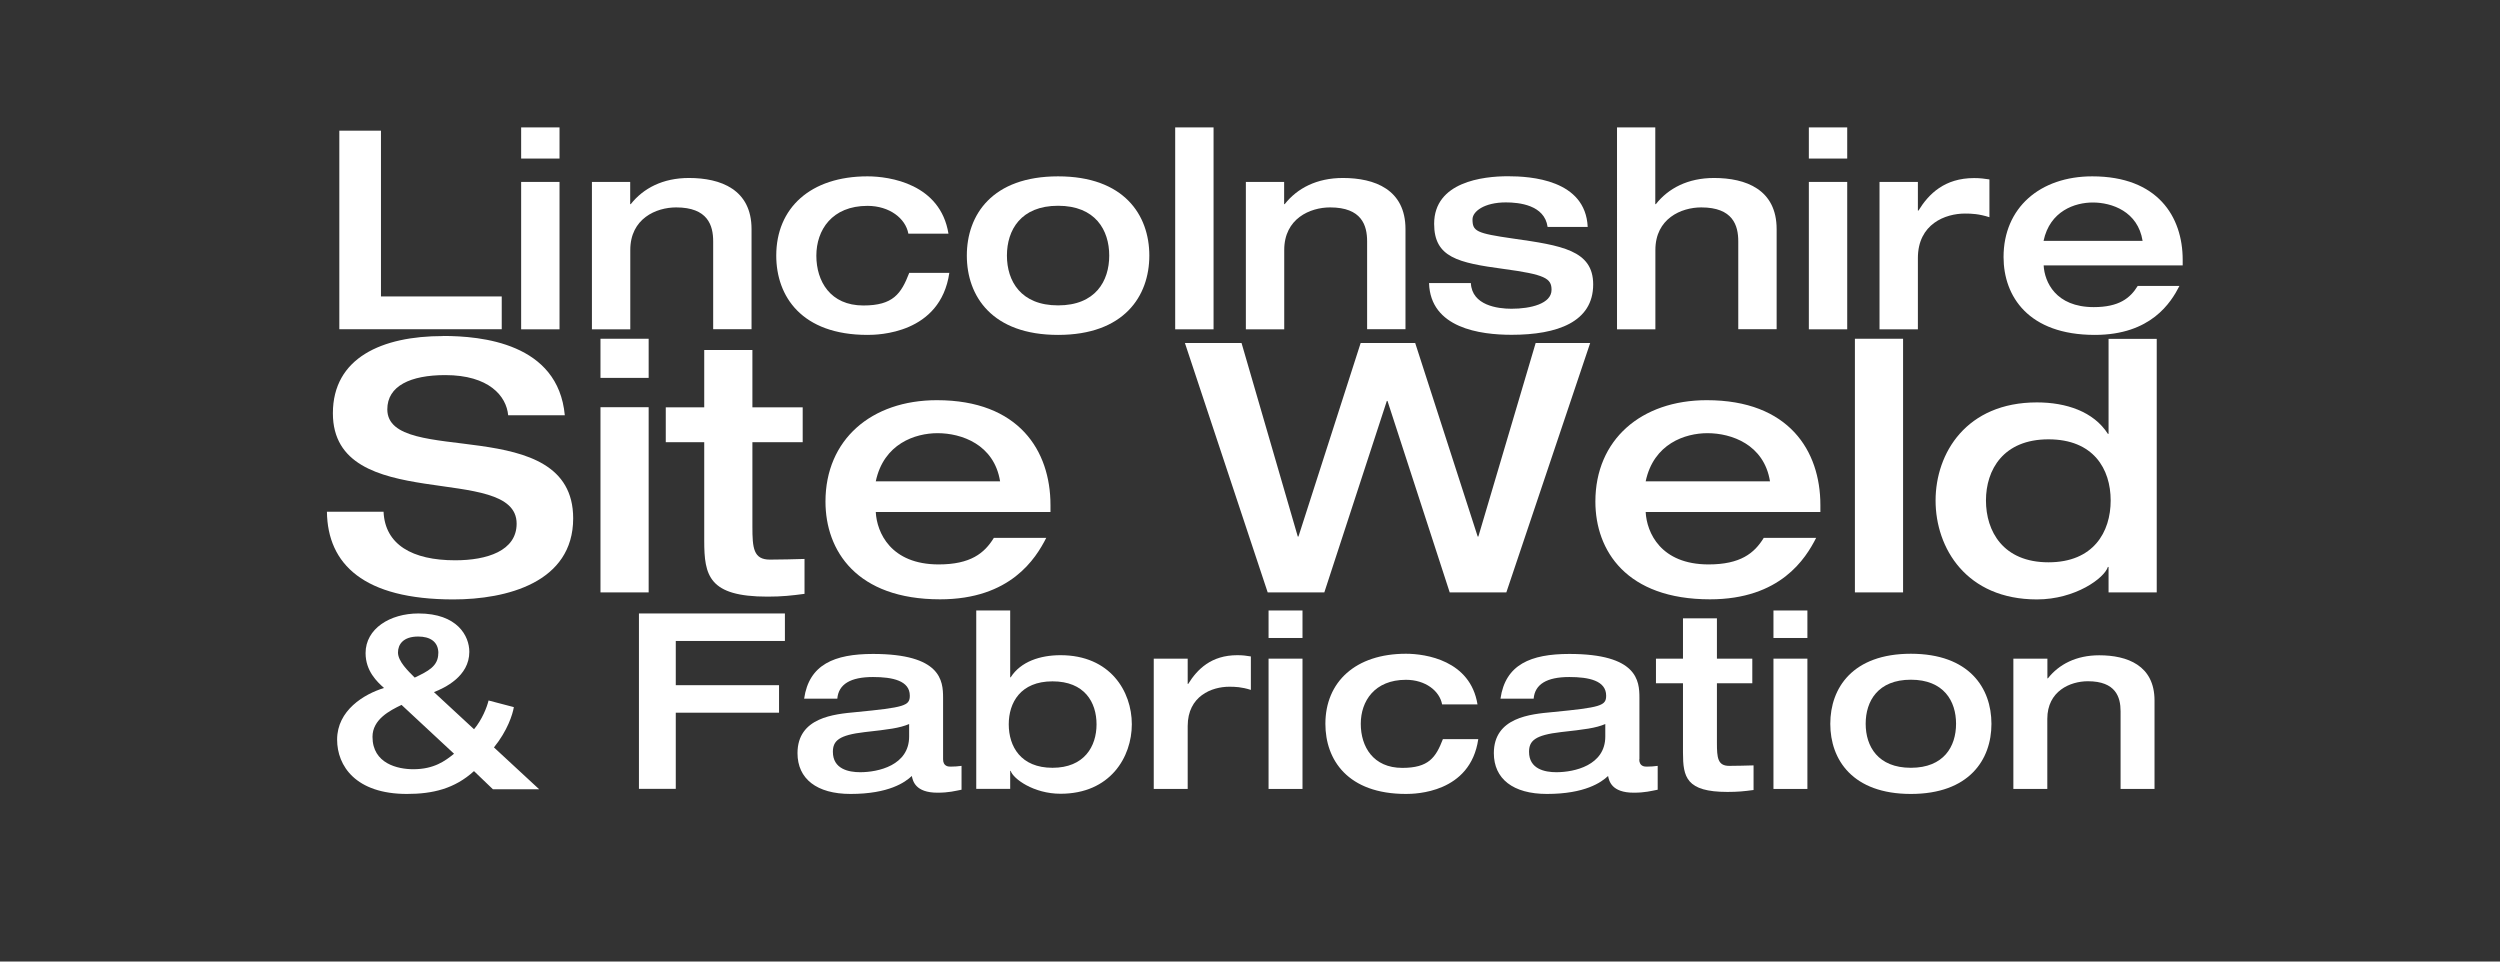 <?xml version="1.0" encoding="UTF-8"?><svg id="Layer_1" xmlns="http://www.w3.org/2000/svg" viewBox="0 0 260 100"><rect x="0" y="0" width="260" height="100" fill="#333333" stroke="none"/><defs><style>.cls-1{fill:#fff;stroke-width:0px;}</style></defs><path class="cls-1" d="M35.28,13.59h4.34v17.24h12.56v3.41h-16.89V13.59Z"/><path class="cls-1" d="M54.2,13.25h3.99v3.24h-3.99v-3.24ZM54.2,18.92h3.99v15.33h-3.99v-15.33Z"/><path class="cls-1" d="M61.55,18.92h3.99v2.31h.06c1.3-1.65,3.33-2.72,6.05-2.72,3.3,0,6.51,1.19,6.51,5.32v10.41h-3.99v-9.14c0-1.65-.55-3.53-3.85-3.53-2.08,0-4.77,1.16-4.77,4.43v8.25h-3.99v-15.33Z"/><path class="cls-1" d="M94.47,24.3c-.29-1.59-1.97-2.89-4.25-2.89-3.7,0-5.32,2.52-5.32,5.18s1.45,5.18,4.89,5.18c3.1,0,3.93-1.22,4.77-3.39h4.17c-.93,6.36-7.44,6.45-8.51,6.45-6.86,0-9.49-4.02-9.49-8.25,0-4.95,3.56-8.24,9.49-8.24,2.31,0,7.58.78,8.42,5.96h-4.17Z"/><path class="cls-1" d="M110.04,18.34c6.86,0,9.49,4.02,9.49,8.24s-2.63,8.25-9.49,8.25-9.49-4.02-9.49-8.25,2.63-8.24,9.49-8.24ZM110.04,31.76c3.88,0,5.32-2.52,5.32-5.18s-1.45-5.18-5.32-5.18-5.32,2.52-5.32,5.18,1.45,5.18,5.32,5.18Z"/><path class="cls-1" d="M122.22,13.25h3.99v21h-3.99V13.25Z"/><path class="cls-1" d="M129.56,18.92h3.99v2.31h.06c1.3-1.65,3.33-2.72,6.05-2.72,3.3,0,6.51,1.19,6.51,5.32v10.41h-3.99v-9.14c0-1.65-.55-3.53-3.85-3.53-2.08,0-4.77,1.16-4.77,4.43v8.25h-3.99v-15.33Z"/><path class="cls-1" d="M152.97,29.45c.12,2.31,2.78,2.66,4.22,2.66,2,0,4.17-.52,4.17-1.97,0-1.19-.67-1.59-4.98-2.17-4.74-.64-7.23-1.19-7.23-4.69,0-4.37,5.09-4.95,7.67-4.95,2.37,0,8.07.35,8.3,5.27h-4.17c-.32-2.29-2.98-2.55-4.34-2.55-2.26,0-3.47.95-3.47,1.76,0,1.24.38,1.45,4.22,2,5.03.72,8.33,1.21,8.33,4.77,0,3.91-3.73,5.24-8.48,5.24-3.27,0-8.45-.69-8.59-5.38h4.34Z"/><path class="cls-1" d="M168.16,13.25h3.99v7.98h.06c1.3-1.65,3.33-2.72,6.05-2.72,3.3,0,6.51,1.19,6.51,5.32v10.41h-3.99v-9.14c0-1.65-.55-3.53-3.85-3.53-2.08,0-4.77,1.16-4.77,4.43v8.25h-3.99V13.25Z"/><path class="cls-1" d="M188.12,13.25h3.99v3.24h-3.99v-3.24ZM188.12,18.92h3.99v15.33h-3.99v-15.33Z"/><path class="cls-1" d="M195.47,18.92h3.99v2.98h.06c1.07-1.74,2.72-3.38,5.79-3.38.61,0,1.07.06,1.59.14v3.93c-1.1-.35-1.85-.38-2.55-.38-2.02,0-4.89,1.07-4.89,4.63v7.41h-3.99v-15.33Z"/><path class="cls-1" d="M212.54,27.6c.09,1.71,1.24,4.34,5.21,4.34,2.63,0,3.79-.93,4.57-2.2h4.34c-.87,1.71-2.95,5.09-8.8,5.09-6.91,0-9.49-4.02-9.49-8.1,0-5.12,3.79-8.39,9.23-8.39,6.8,0,9.4,4.19,9.4,8.68v.58h-14.46ZM222.83,25.05c-.49-3.07-3.21-3.99-5.18-3.99-1.85,0-4.46.87-5.12,3.99h10.3Z"/><path class="cls-1" d="M46.06,34.94c4,0,11.99.73,12.68,8.25h-5.89c-.18-2-2-4.18-6.54-4.18-3.63,0-6.03,1.13-6.03,3.56,0,6.1,19.33.25,19.33,11.34,0,6.68-6.94,8.43-12.46,8.43-9.34,0-13.08-3.67-13.15-9.12h5.89c.15,3.42,2.98,5.05,7.45,5.05,3.31,0,6.39-.98,6.39-3.81,0-6.43-19.11-.84-19.11-11.48,0-5.78,5.12-8.03,11.44-8.03Z"/><path class="cls-1" d="M62.45,35.23h5.01v4.07h-5.01v-4.07ZM62.45,42.35h5.01v19.26h-5.01v-19.26Z"/><path class="cls-1" d="M73.24,45.99h-4v-3.63h4v-5.96h5.01v5.96h5.23v3.63h-5.23v8.79c0,2.22.11,3.42,1.82,3.42,1.24,0,2.4-.04,3.6-.07v3.63c-1.34.18-2.33.29-3.85.29-6.1,0-6.58-2.18-6.58-5.81v-10.25Z"/><path class="cls-1" d="M91.08,53.25c.11,2.14,1.56,5.45,6.54,5.45,3.31,0,4.76-1.16,5.74-2.76h5.45c-1.09,2.14-3.71,6.39-11.04,6.39-8.68,0-11.92-5.05-11.92-10.17,0-6.43,4.76-10.54,11.59-10.54,8.54,0,11.81,5.27,11.81,10.9v.73h-18.17ZM104.01,50.06c-.62-3.85-4.03-5.01-6.5-5.01-2.33,0-5.6,1.09-6.43,5.01h12.93Z"/><path class="cls-1" d="M123.23,35.67h5.89l5.85,20.13h.07l6.47-20.13h5.67l6.5,20.13h.07l5.96-20.13h5.67l-8.72,25.94h-5.89l-6.47-19.91h-.07l-6.5,19.91h-5.89l-8.61-25.94Z"/><path class="cls-1" d="M171.15,53.25c.11,2.14,1.56,5.45,6.54,5.45,3.31,0,4.76-1.16,5.74-2.76h5.45c-1.09,2.14-3.71,6.39-11.04,6.39-8.68,0-11.92-5.05-11.92-10.17,0-6.43,4.76-10.54,11.59-10.54,8.54,0,11.81,5.27,11.81,10.9v.73h-18.17ZM184.08,50.06c-.62-3.85-4.03-5.01-6.5-5.01-2.33,0-5.6,1.09-6.43,5.01h12.93Z"/><path class="cls-1" d="M192.91,35.23h5.01v26.38h-5.01v-26.38Z"/><path class="cls-1" d="M224.3,61.61h-5.01v-2.65h-.07c-.36,1.16-3.38,3.38-7.38,3.38-7.34,0-10.54-5.34-10.54-10.28s3.2-10.21,10.54-10.21c3.02,0,5.89.94,7.38,3.27h.07v-9.88h5.01v26.38ZM213.04,58.48c4.69,0,6.47-3.16,6.47-6.43s-1.78-6.36-6.47-6.36-6.5,3.16-6.5,6.36,1.78,6.43,6.5,6.43Z"/><path class="cls-1" d="M49.3,80.19c-2.02,1.84-4.29,2.38-6.98,2.38-5.32,0-7.26-2.91-7.26-5.65,0-3.04,2.79-4.73,4.88-5.37-.72-.64-1.92-1.76-1.92-3.63,0-2.53,2.53-4.12,5.5-4.12,4.06,0,5.29,2.35,5.29,3.99,0,2.56-2.58,3.76-3.68,4.19l4.17,3.86c.82-.97,1.35-2.3,1.51-2.99l2.63.69c-.13.77-.66,2.45-2.07,4.19l4.7,4.35h-4.81l-1.97-1.89ZM41.76,73.31c-1.23.59-3.02,1.51-3.02,3.32,0,2.79,2.63,3.37,4.24,3.37,2.17,0,3.32-.87,4.24-1.61l-5.47-5.09ZM45.59,67.94c0-1.23-.89-1.74-2.1-1.74-1.56,0-2.1.82-2.1,1.66,0,.92,1.05,1.92,1.74,2.61,1.38-.66,2.45-1.18,2.45-2.53Z"/><path class="cls-1" d="M66.45,63.8h15.18v2.86h-11.35v4.6h10.74v2.86h-10.74v7.92h-3.83v-18.25Z"/><path class="cls-1" d="M98.08,78.96c0,.74.54.77.77.77.33,0,.87-.03,1.15-.08v2.48c-.69.13-1.3.31-2.51.31-2.3,0-2.56-1.23-2.66-1.74-.69.66-2.4,1.87-6.37,1.87-3.53,0-5.52-1.58-5.52-4.24,0-3.73,3.83-4.06,6.08-4.27,5.06-.49,5.6-.66,5.6-1.71,0-1.56-1.79-1.94-3.83-1.94-2.33,0-3.58.74-3.71,2.25h-3.45c.51-3.55,3.14-4.65,7.16-4.65,7.08,0,7.29,2.79,7.29,4.55v6.42ZM94.55,75.3c-1.02.43-2.12.56-4.63.84-2.66.31-3.3.89-3.3,2.05,0,1.79,1.64,2.12,2.84,2.12,1.89,0,5.09-.72,5.09-3.71v-1.3Z"/><path class="cls-1" d="M101.53,63.49h3.53v6.95h.05c1.05-1.64,3.07-2.3,5.19-2.3,5.16,0,7.41,3.76,7.41,7.18s-2.25,7.23-7.41,7.23c-2.81,0-4.93-1.56-5.19-2.38h-.05v1.87h-3.53v-18.56ZM104.91,75.33c0,2.3,1.25,4.52,4.55,4.52s4.58-2.22,4.58-4.52-1.25-4.47-4.58-4.47-4.55,2.22-4.55,4.47Z"/><path class="cls-1" d="M119.99,68.5h3.53v2.63h.05c.95-1.53,2.4-2.99,5.11-2.99.54,0,.95.05,1.41.13v3.48c-.97-.31-1.64-.33-2.25-.33-1.79,0-4.32.95-4.32,4.09v6.54h-3.53v-13.55Z"/><path class="cls-1" d="M131.93,63.49h3.53v2.86h-3.53v-2.86ZM131.93,68.5h3.53v13.55h-3.53v-13.55Z"/><path class="cls-1" d="M149.98,73.26c-.26-1.41-1.74-2.56-3.76-2.56-3.27,0-4.7,2.22-4.7,4.58s1.28,4.58,4.32,4.58c2.74,0,3.48-1.07,4.22-2.99h3.68c-.82,5.62-6.57,5.7-7.52,5.7-6.06,0-8.38-3.55-8.38-7.29,0-4.37,3.14-7.29,8.38-7.29,2.05,0,6.7.69,7.44,5.27h-3.68Z"/><path class="cls-1" d="M170.48,78.96c0,.74.54.77.77.77.33,0,.87-.03,1.15-.08v2.48c-.69.13-1.3.31-2.5.31-2.3,0-2.56-1.23-2.66-1.74-.69.66-2.4,1.87-6.36,1.87-3.53,0-5.52-1.58-5.52-4.24,0-3.73,3.83-4.06,6.08-4.27,5.06-.49,5.6-.66,5.6-1.71,0-1.56-1.79-1.94-3.83-1.94-2.33,0-3.58.74-3.71,2.25h-3.45c.51-3.55,3.14-4.65,7.16-4.65,7.08,0,7.29,2.79,7.29,4.55v6.42ZM166.95,75.3c-1.02.43-2.12.56-4.63.84-2.66.31-3.3.89-3.3,2.05,0,1.79,1.64,2.12,2.84,2.12,1.89,0,5.09-.72,5.09-3.71v-1.3Z"/><path class="cls-1" d="M175.03,71.06h-2.81v-2.56h2.81v-4.19h3.53v4.19h3.68v2.56h-3.68v6.19c0,1.56.08,2.4,1.28,2.4.87,0,1.69-.03,2.53-.05v2.56c-.95.13-1.64.2-2.71.2-4.29,0-4.63-1.53-4.63-4.09v-7.21Z"/><path class="cls-1" d="M184.44,63.49h3.53v2.86h-3.53v-2.86ZM184.44,68.5h3.53v13.55h-3.53v-13.55Z"/><path class="cls-1" d="M198.73,67.99c6.06,0,8.38,3.55,8.38,7.29s-2.33,7.29-8.38,7.29-8.38-3.55-8.38-7.29,2.33-7.29,8.38-7.29ZM198.73,79.85c3.43,0,4.7-2.22,4.7-4.58s-1.28-4.58-4.7-4.58-4.7,2.22-4.7,4.58,1.28,4.58,4.7,4.58Z"/><path class="cls-1" d="M209.4,68.5h3.53v2.05h.05c1.15-1.46,2.94-2.4,5.34-2.4,2.91,0,5.75,1.05,5.75,4.7v9.2h-3.53v-8.08c0-1.46-.49-3.12-3.4-3.12-1.84,0-4.22,1.02-4.22,3.91v7.29h-3.53v-13.55Z"/></svg>